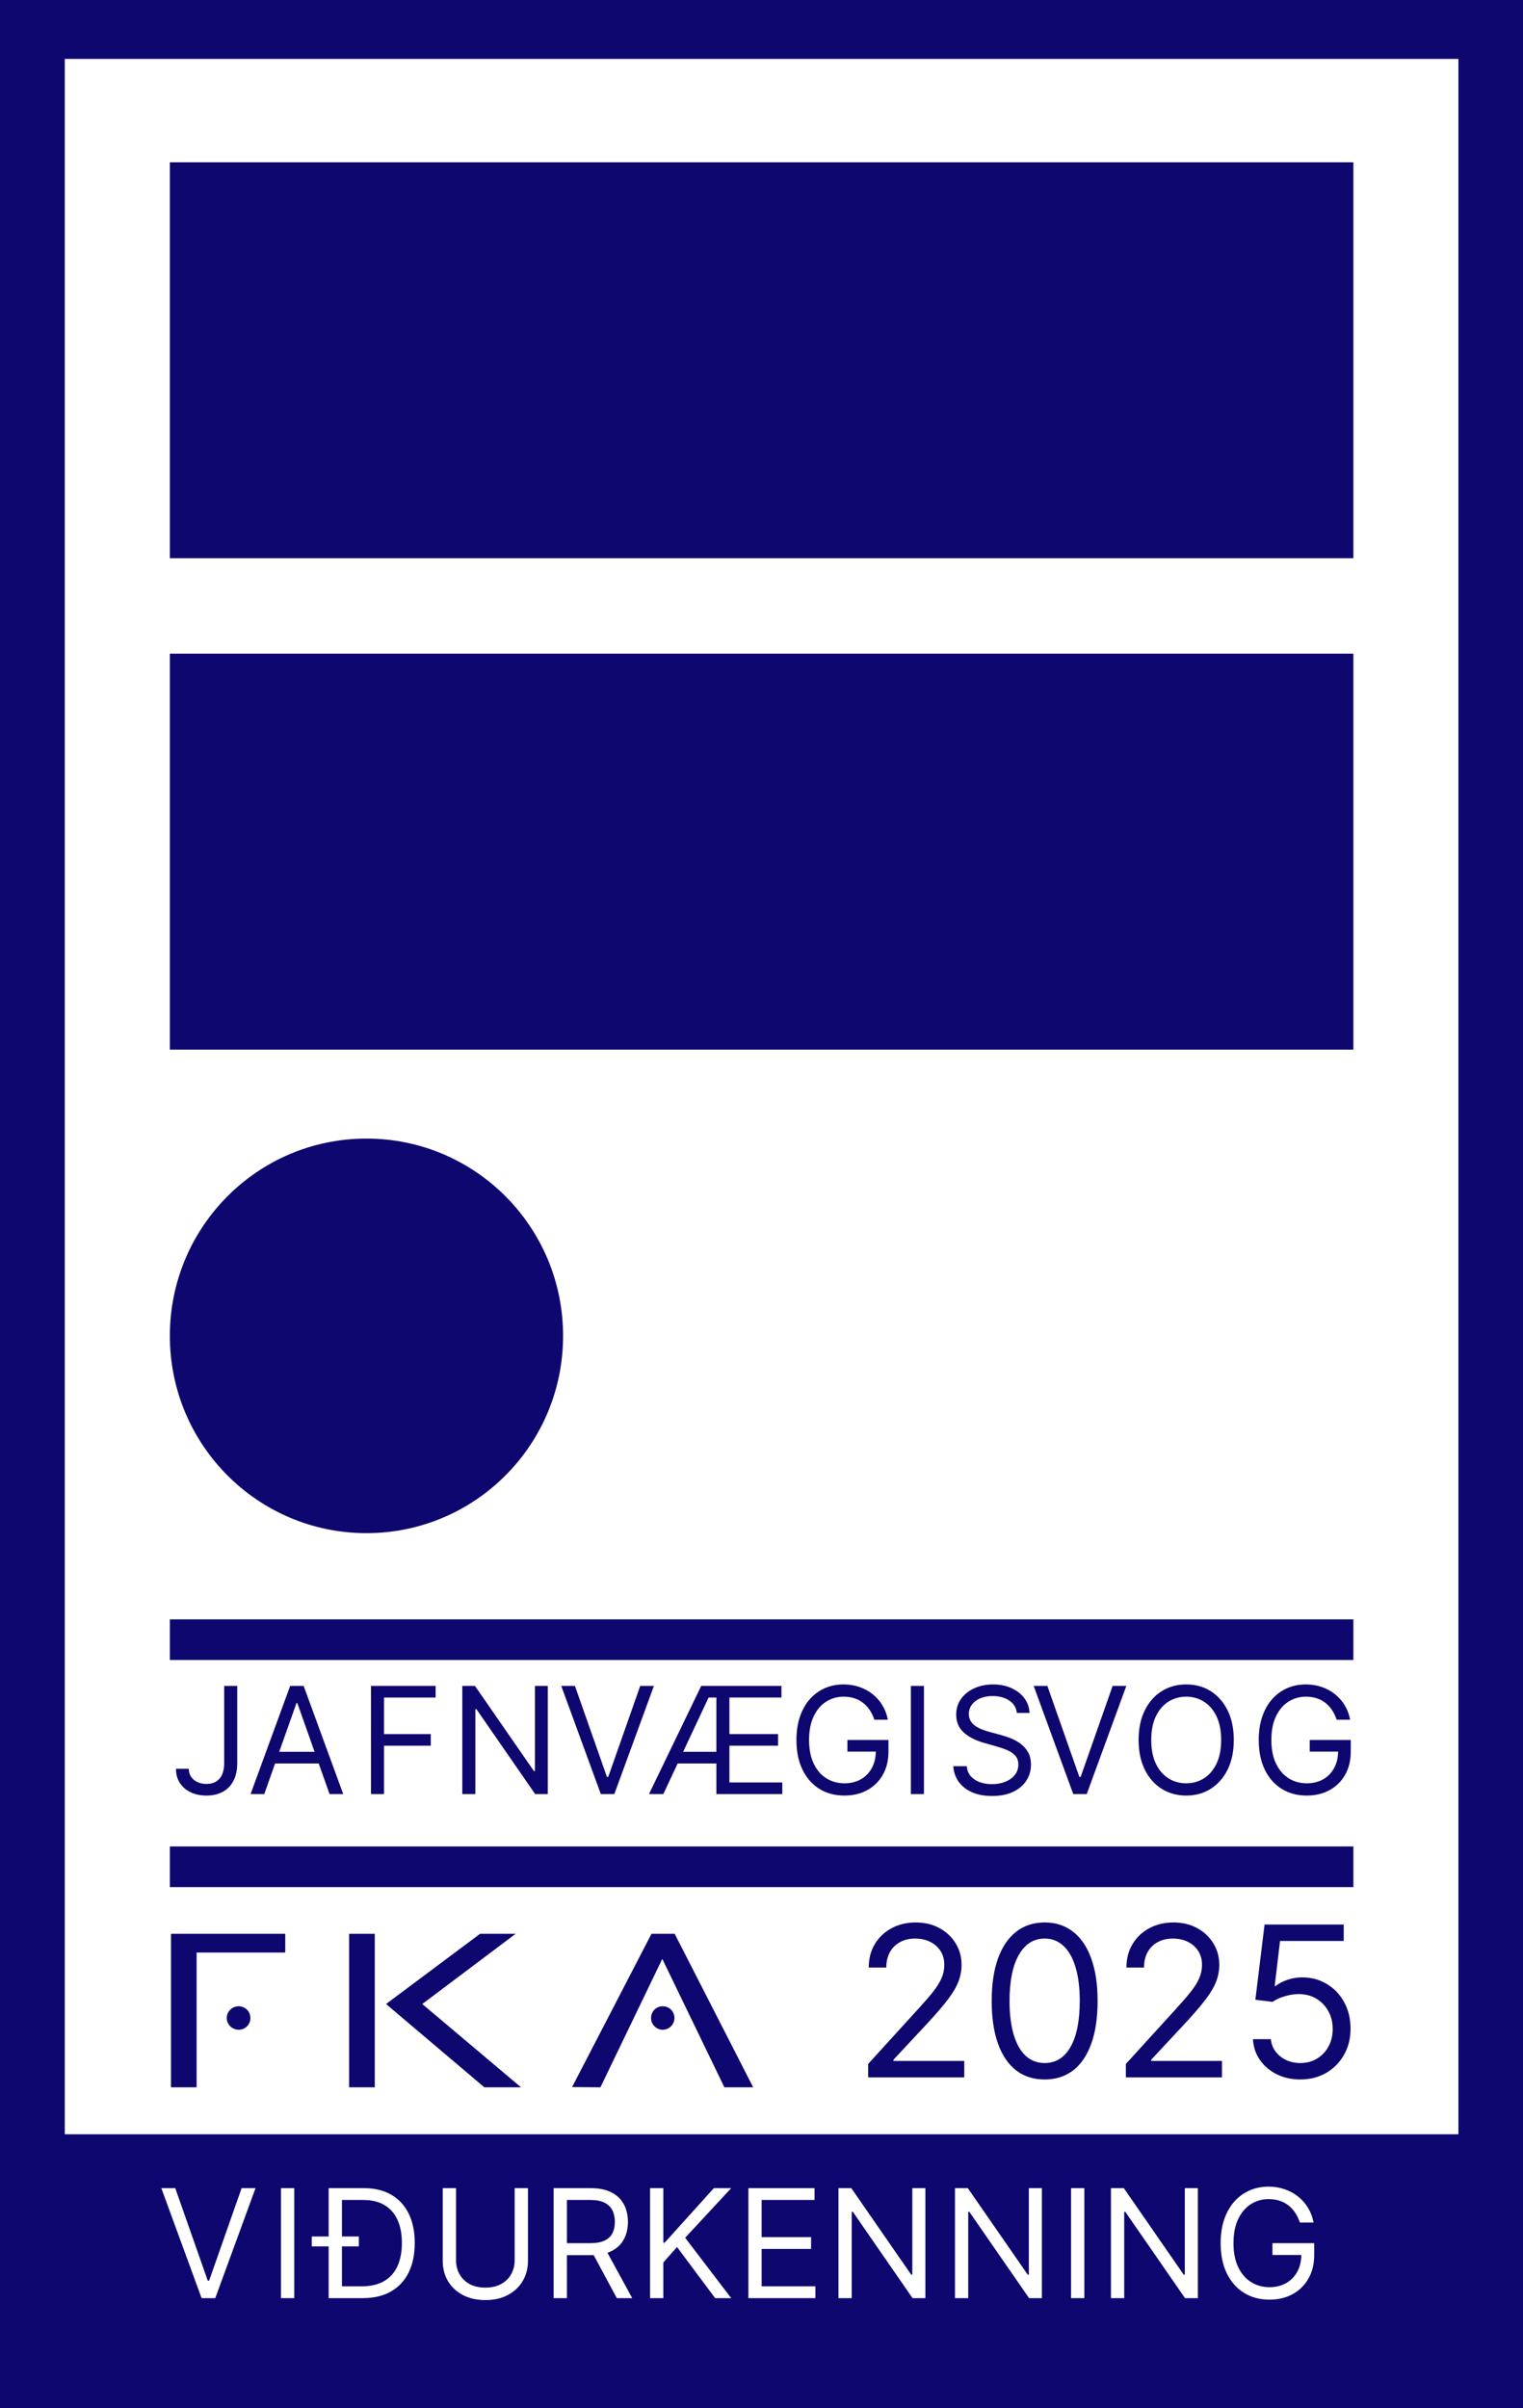 <svg width="86" height="136" viewBox="0 0 86 136" fill="none" xmlns="http://www.w3.org/2000/svg">
<rect x="0" y="0" width="86" height="136" fill="#808080" stroke="none"/>
<g clip-path="url(#clip0_1505_17393)">
<path d="M86 0H0V136H86V0Z" fill="#0E076F"/>
<path d="M82.354 3.327H3.658V120.525H82.354V3.327Z" fill="white"/>
<path d="M12.659 95.205H13.396V99.573C13.396 99.963 13.325 100.294 13.182 100.566C13.039 100.839 12.838 101.045 12.579 101.187C12.319 101.328 12.013 101.398 11.66 101.398C11.327 101.398 11.031 101.338 10.771 101.216C10.511 101.093 10.307 100.918 10.159 100.691C10.01 100.465 9.936 100.195 9.936 99.883H10.661C10.661 100.056 10.704 100.207 10.789 100.336C10.876 100.464 10.995 100.563 11.146 100.635C11.296 100.706 11.468 100.742 11.66 100.742C11.872 100.742 12.052 100.697 12.201 100.608C12.35 100.518 12.463 100.387 12.54 100.214C12.619 100.039 12.659 99.825 12.659 99.573V95.205Z" fill="#0E076F"/>
<path d="M14.922 101.315H14.149L16.385 95.205H17.146L19.381 101.315H18.609L16.789 96.172H16.742L14.922 101.315ZM15.208 98.928H18.323V99.585H15.208V98.928Z" fill="#0E076F"/>
<path d="M20.948 101.315V95.205H24.599V95.862H21.685V97.926H24.325V98.582H21.685V101.315H20.948Z" fill="#0E076F"/>
<path d="M30.933 95.205V101.315H30.22L26.902 96.518H26.843V101.315H26.105V95.205H26.819L30.148 100.014H30.208V95.205H30.933Z" fill="#0E076F"/>
<path d="M32.465 95.205L34.273 100.348H34.344L36.152 95.205H36.925L34.689 101.315H33.928L31.692 95.205H32.465Z" fill="#0E076F"/>
<path d="M36.647 101.315L39.596 95.205H44.126V95.862H41.189V97.926H43.936V98.582H41.189V100.659H44.174V101.315H40.452V95.862H40.012L37.455 101.315H36.647ZM37.943 99.585V98.928H40.82V99.585H37.943Z" fill="#0E076F"/>
<path d="M49.373 97.115C49.307 96.914 49.221 96.734 49.114 96.575C49.009 96.414 48.883 96.276 48.736 96.163C48.592 96.05 48.427 95.963 48.243 95.903C48.059 95.844 47.856 95.814 47.636 95.814C47.276 95.814 46.948 95.907 46.653 96.094C46.357 96.281 46.122 96.557 45.948 96.921C45.774 97.285 45.686 97.731 45.686 98.26C45.686 98.789 45.775 99.236 45.951 99.6C46.127 99.963 46.366 100.239 46.667 100.426C46.969 100.613 47.307 100.706 47.684 100.706C48.033 100.706 48.34 100.632 48.606 100.483C48.873 100.331 49.081 100.119 49.23 99.844C49.38 99.568 49.456 99.243 49.456 98.869L49.682 98.916H47.851V98.26H50.169V98.916C50.169 99.42 50.062 99.857 49.848 100.229C49.636 100.601 49.343 100.889 48.968 101.094C48.596 101.297 48.168 101.398 47.684 101.398C47.145 101.398 46.671 101.271 46.263 101.017C45.857 100.762 45.54 100.4 45.312 99.931C45.086 99.461 44.973 98.904 44.973 98.26C44.973 97.777 45.037 97.342 45.166 96.957C45.297 96.569 45.481 96.239 45.719 95.966C45.957 95.694 46.238 95.485 46.563 95.34C46.888 95.195 47.246 95.122 47.636 95.122C47.958 95.122 48.257 95.171 48.534 95.268C48.814 95.364 49.062 95.5 49.281 95.677C49.5 95.852 49.684 96.062 49.83 96.306C49.977 96.549 50.078 96.818 50.134 97.115H49.373Z" fill="#0E076F"/>
<path d="M52.173 95.205V101.315H51.435V95.205H52.173Z" fill="#0E076F"/>
<path d="M57.42 96.733C57.384 96.43 57.239 96.196 56.986 96.029C56.732 95.862 56.421 95.778 56.052 95.778C55.783 95.778 55.547 95.822 55.345 95.909C55.145 95.997 54.988 96.117 54.875 96.27C54.764 96.424 54.709 96.598 54.709 96.793C54.709 96.956 54.747 97.096 54.825 97.213C54.904 97.328 55.005 97.425 55.128 97.502C55.251 97.578 55.379 97.641 55.514 97.69C55.649 97.738 55.773 97.777 55.886 97.807L56.504 97.974C56.663 98.016 56.839 98.073 57.033 98.147C57.23 98.22 57.417 98.321 57.595 98.448C57.776 98.573 57.924 98.734 58.041 98.931C58.158 99.128 58.216 99.37 58.216 99.656C58.216 99.986 58.13 100.285 57.958 100.551C57.787 100.818 57.538 101.029 57.209 101.187C56.882 101.344 56.484 101.422 56.017 101.422C55.581 101.422 55.203 101.352 54.884 101.21C54.567 101.069 54.317 100.872 54.135 100.62C53.955 100.367 53.852 100.074 53.829 99.74H54.59C54.609 99.971 54.687 100.161 54.822 100.313C54.958 100.462 55.131 100.573 55.339 100.647C55.549 100.718 55.775 100.754 56.017 100.754C56.298 100.754 56.551 100.708 56.775 100.617C56.999 100.523 57.176 100.394 57.307 100.229C57.438 100.062 57.503 99.867 57.503 99.644C57.503 99.442 57.447 99.276 57.334 99.149C57.221 99.022 57.072 98.918 56.888 98.839C56.703 98.759 56.504 98.69 56.29 98.63L55.541 98.415C55.065 98.278 54.689 98.082 54.411 97.828C54.134 97.573 53.995 97.24 53.995 96.828C53.995 96.486 54.087 96.188 54.272 95.933C54.458 95.677 54.708 95.478 55.021 95.337C55.336 95.194 55.688 95.122 56.076 95.122C56.468 95.122 56.817 95.192 57.123 95.334C57.428 95.473 57.669 95.664 57.848 95.906C58.028 96.149 58.123 96.425 58.133 96.733H57.42Z" fill="#0E076F"/>
<path d="M59.142 95.205L60.949 100.348H61.021L62.828 95.205H63.601L61.365 101.315H60.604L58.369 95.205H59.142Z" fill="#0E076F"/>
<path d="M69.669 98.26C69.669 98.904 69.553 99.461 69.321 99.931C69.09 100.4 68.771 100.762 68.367 101.017C67.963 101.271 67.501 101.398 66.982 101.398C66.463 101.398 66.001 101.271 65.597 101.017C65.192 100.762 64.874 100.4 64.642 99.931C64.41 99.461 64.294 98.904 64.294 98.26C64.294 97.616 64.41 97.059 64.642 96.59C64.874 96.12 65.192 95.758 65.597 95.504C66.001 95.249 66.463 95.122 66.982 95.122C67.501 95.122 67.963 95.249 68.367 95.504C68.771 95.758 69.09 96.12 69.321 96.59C69.553 97.059 69.669 97.616 69.669 98.26ZM68.956 98.26C68.956 97.731 68.868 97.285 68.691 96.921C68.517 96.557 68.28 96.281 67.981 96.094C67.683 95.907 67.35 95.814 66.982 95.814C66.613 95.814 66.279 95.907 65.98 96.094C65.683 96.281 65.446 96.557 65.269 96.921C65.095 97.285 65.008 97.731 65.008 98.26C65.008 98.789 65.095 99.236 65.269 99.6C65.446 99.963 65.683 100.239 65.98 100.426C66.279 100.613 66.613 100.706 66.982 100.706C67.35 100.706 67.683 100.613 67.981 100.426C68.28 100.239 68.517 99.963 68.691 99.6C68.868 99.236 68.956 98.789 68.956 98.26Z" fill="#0E076F"/>
<path d="M75.478 97.115C75.412 96.914 75.326 96.734 75.219 96.575C75.114 96.414 74.988 96.276 74.841 96.163C74.697 96.05 74.532 95.963 74.348 95.903C74.164 95.844 73.962 95.814 73.742 95.814C73.381 95.814 73.053 95.907 72.757 96.094C72.462 96.281 72.227 96.557 72.053 96.921C71.879 97.285 71.791 97.731 71.791 98.26C71.791 98.789 71.879 99.236 72.056 99.6C72.232 99.963 72.471 100.239 72.772 100.426C73.074 100.613 73.412 100.706 73.789 100.706C74.138 100.706 74.445 100.632 74.711 100.483C74.978 100.331 75.186 100.119 75.335 99.844C75.486 99.568 75.561 99.243 75.561 98.869L75.787 98.916H73.956V98.26H76.274V98.916C76.274 99.42 76.167 99.857 75.953 100.229C75.741 100.601 75.448 100.889 75.073 101.094C74.701 101.297 74.273 101.398 73.789 101.398C73.25 101.398 72.776 101.271 72.368 101.017C71.962 100.762 71.645 100.4 71.417 99.931C71.191 99.461 71.078 98.904 71.078 98.26C71.078 97.777 71.142 97.342 71.271 96.957C71.402 96.569 71.586 96.239 71.824 95.966C72.062 95.694 72.343 95.485 72.668 95.34C72.993 95.195 73.351 95.122 73.742 95.122C74.063 95.122 74.362 95.171 74.639 95.268C74.919 95.364 75.167 95.5 75.385 95.677C75.605 95.852 75.789 96.062 75.935 96.306C76.082 96.549 76.183 96.818 76.239 97.115H75.478Z" fill="#0E076F"/>
<mask id="mask0_1505_17393" style="mask-type:luminance" maskUnits="userSpaceOnUse" x="0" y="0" width="86" height="136">
<path d="M86 0H0V136H86V0Z" fill="white"/>
</mask>
<g mask="url(#mask0_1505_17393)">
<path d="M31.796 75.438C31.796 81.595 26.829 86.579 20.693 86.579C14.558 86.579 9.591 81.595 9.591 75.438C9.591 69.281 14.558 64.297 20.693 64.297C26.829 64.297 31.796 69.281 31.796 75.438Z" fill="#0E076F"/>
<path d="M76.422 36.916H9.591V59.275H76.422V36.916Z" fill="#0E076F"/>
<path d="M76.422 91.448H9.591V93.743H76.422V91.448Z" fill="#0E076F"/>
<path d="M76.422 104.272H9.591V106.567H76.422V104.272Z" fill="#0E076F"/>
<path d="M76.422 9.165H9.591V31.524H76.422V9.165Z" fill="#0E076F"/>
<path d="M11.102 117.873H9.654V109.205H16.108V110.263H11.102V117.873Z" fill="#0E076F"/>
<path d="M21.163 109.205H19.715V117.873H21.163V109.205Z" fill="#0E076F"/>
<path d="M27.108 109.205H29.116L23.844 113.17L29.42 117.873H27.35L21.799 113.17L27.108 109.205Z" fill="#0E076F"/>
<path d="M33.904 117.873L32.304 117.861L36.788 109.205H38.097L42.53 117.873H40.904L37.398 110.62L33.904 117.873Z" fill="#0E076F"/>
<path d="M14.139 113.96C14.139 114.33 13.846 114.623 13.478 114.623C13.11 114.623 12.805 114.33 12.805 113.96C12.805 113.59 13.11 113.297 13.478 113.297C13.846 113.297 14.139 113.59 14.139 113.96Z" fill="#0E076F"/>
<path d="M38.084 113.96C38.084 114.33 37.779 114.623 37.423 114.623C37.068 114.623 36.763 114.33 36.763 113.96C36.763 113.59 37.055 113.297 37.423 113.297C37.792 113.297 38.084 113.59 38.084 113.96Z" fill="#0E076F"/>
</g>
<path d="M9.896 123.568L11.733 128.797H11.806L13.643 123.568H14.429L12.156 129.779H11.383L9.11 123.568H9.896Z" fill="white"/>
<path d="M16.616 123.568V129.779H15.867V123.568H16.616Z" fill="white"/>
<path d="M20.47 129.779H18.983V129.112H20.421C20.933 129.112 21.357 129.013 21.694 128.815C22.03 128.617 22.281 128.335 22.446 127.969C22.611 127.603 22.694 127.167 22.694 126.662C22.694 126.16 22.612 125.728 22.449 125.367C22.286 125.003 22.042 124.724 21.718 124.529C21.393 124.333 20.989 124.235 20.506 124.235H18.946V123.568H20.554C21.155 123.568 21.668 123.692 22.096 123.941C22.523 124.188 22.85 124.543 23.078 125.006C23.305 125.467 23.419 126.019 23.419 126.662C23.419 127.309 23.305 127.866 23.075 128.333C22.845 128.798 22.511 129.156 22.071 129.406C21.632 129.655 21.098 129.779 20.47 129.779ZM19.309 123.568V129.779H18.559V123.568H19.309ZM17.604 126.856V126.298H20.264V126.856H17.604Z" fill="white"/>
<path d="M29.062 123.568H29.812V127.681C29.812 128.105 29.712 128.484 29.512 128.818C29.315 129.15 29.036 129.411 28.675 129.603C28.315 129.794 27.891 129.889 27.406 129.889C26.92 129.889 26.497 129.794 26.136 129.603C25.776 129.411 25.496 129.15 25.296 128.818C25.099 128.484 25 128.105 25 127.681V123.568H25.75V127.62C25.75 127.923 25.816 128.193 25.949 128.43C26.082 128.664 26.271 128.849 26.517 128.985C26.765 129.118 27.061 129.185 27.406 129.185C27.75 129.185 28.047 129.118 28.294 128.985C28.542 128.849 28.732 128.664 28.863 128.43C28.996 128.193 29.062 127.923 29.062 127.62V123.568Z" fill="white"/>
<path d="M52.254 123.568V129.779H51.529L48.156 124.902H48.095V129.779H47.346V123.568H48.071L51.456 128.457H51.516V123.568H52.254Z" fill="white"/>
<path d="M42.259 129.779V123.568H45.995V124.235H43.008V126.334H45.801V127.001H43.008V129.112H46.043V129.779H42.259Z" fill="white"/>
<path d="M36.706 129.779V123.568H37.456V126.649H37.529L40.309 123.568H41.288L38.689 126.37L41.288 129.779H40.382L38.23 126.892L37.456 127.766V129.779H36.706Z" fill="white"/>
<path d="M31.262 129.779V123.568H33.354C33.837 123.568 34.234 123.651 34.545 123.817C34.855 123.98 35.085 124.206 35.234 124.493C35.383 124.78 35.458 125.107 35.458 125.473C35.458 125.839 35.383 126.163 35.234 126.446C35.085 126.729 34.856 126.952 34.548 127.113C34.239 127.273 33.846 127.353 33.366 127.353H31.674V126.674H33.342C33.672 126.674 33.938 126.625 34.14 126.528C34.343 126.431 34.49 126.294 34.581 126.116C34.674 125.936 34.72 125.721 34.72 125.473C34.72 125.224 34.674 125.007 34.581 124.821C34.488 124.635 34.34 124.491 34.137 124.39C33.933 124.287 33.664 124.235 33.33 124.235H32.012V129.779H31.262ZM34.176 126.989L35.699 129.779H34.829L33.33 126.989H34.176Z" fill="white"/>
<path d="M58.833 123.568V129.779H58.108L54.735 124.903H54.674V129.779H53.925V123.568H54.65L58.035 128.457H58.096V123.568H58.833Z" fill="white"/>
<path d="M67.641 123.568V129.779H66.915L63.542 124.903H63.482V129.779H62.732V123.568H63.458L66.843 128.457H66.903V123.568H67.641Z" fill="white"/>
<path d="M61.229 123.568V129.779H60.48V123.568H61.229Z" fill="white"/>
<path d="M73.4 125.509C73.333 125.305 73.246 125.122 73.137 124.96C73.03 124.796 72.902 124.657 72.753 124.542C72.606 124.426 72.439 124.338 72.251 124.278C72.064 124.217 71.859 124.187 71.635 124.187C71.268 124.187 70.935 124.282 70.634 124.472C70.334 124.662 70.095 124.942 69.918 125.312C69.741 125.682 69.652 126.136 69.652 126.674C69.652 127.212 69.742 127.666 69.921 128.036C70.1 128.406 70.343 128.686 70.65 128.876C70.956 129.066 71.3 129.161 71.683 129.161C72.038 129.161 72.35 129.085 72.62 128.933C72.892 128.78 73.104 128.563 73.255 128.284C73.408 128.003 73.484 127.673 73.484 127.292L73.714 127.341H71.852V126.674H74.21V127.341C74.21 127.853 74.101 128.297 73.883 128.675C73.668 129.054 73.37 129.347 72.989 129.555C72.61 129.761 72.175 129.864 71.683 129.864C71.135 129.864 70.654 129.735 70.239 129.476C69.825 129.217 69.503 128.849 69.271 128.372C69.042 127.895 68.927 127.329 68.927 126.674C68.927 126.182 68.992 125.741 69.123 125.348C69.256 124.954 69.444 124.618 69.685 124.341C69.927 124.064 70.213 123.852 70.544 123.705C70.874 123.557 71.238 123.483 71.635 123.483C71.961 123.483 72.266 123.533 72.548 123.632C72.832 123.729 73.085 123.867 73.306 124.047C73.53 124.225 73.716 124.439 73.865 124.687C74.014 124.934 74.117 125.208 74.174 125.509H73.4Z" fill="white"/>
<path d="M73.423 117.431C72.93 117.431 72.487 117.332 72.092 117.136C71.697 116.939 71.381 116.669 71.143 116.326C70.905 115.984 70.775 115.593 70.752 115.155H71.76C71.799 115.545 71.976 115.868 72.289 116.124C72.606 116.377 72.984 116.503 73.423 116.503C73.776 116.503 74.09 116.421 74.364 116.255C74.641 116.089 74.858 115.861 75.015 115.572C75.175 115.28 75.254 114.95 75.254 114.582C75.254 114.205 75.172 113.869 75.007 113.574C74.844 113.277 74.62 113.042 74.335 112.871C74.049 112.699 73.723 112.612 73.356 112.609C73.093 112.607 72.823 112.647 72.546 112.732C72.268 112.813 72.04 112.918 71.861 113.048L70.887 112.93L71.407 108.682H75.876V109.609H72.281L71.978 112.154H72.029C72.205 112.014 72.427 111.897 72.692 111.804C72.959 111.712 73.236 111.665 73.524 111.665C74.05 111.665 74.519 111.792 74.931 112.045C75.345 112.295 75.67 112.637 75.905 113.073C76.143 113.508 76.262 114.006 76.262 114.565C76.262 115.116 76.139 115.607 75.893 116.04C75.649 116.47 75.313 116.81 74.885 117.06C74.456 117.307 73.969 117.431 73.423 117.431Z" fill="#0E076F"/>
<path d="M63.575 117.313V116.554L66.414 113.435C66.747 113.07 67.021 112.753 67.237 112.483C67.453 112.21 67.612 111.955 67.716 111.716C67.822 111.474 67.875 111.221 67.875 110.957C67.875 110.654 67.802 110.391 67.657 110.169C67.514 109.947 67.318 109.776 67.069 109.655C66.82 109.534 66.54 109.474 66.229 109.474C65.899 109.474 65.61 109.543 65.364 109.68C65.12 109.815 64.931 110.005 64.797 110.249C64.665 110.494 64.6 110.78 64.6 111.109H63.608C63.608 110.603 63.724 110.159 63.957 109.777C64.189 109.395 64.506 109.097 64.906 108.884C65.309 108.67 65.761 108.564 66.263 108.564C66.766 108.564 67.213 108.67 67.602 108.884C67.992 109.097 68.297 109.385 68.518 109.748C68.739 110.11 68.85 110.513 68.85 110.957C68.85 111.275 68.792 111.585 68.677 111.889C68.565 112.189 68.37 112.525 68.09 112.896C67.812 113.264 67.427 113.713 66.934 114.245L65.003 116.318V116.385H69.001V117.313H63.575Z" fill="#0E076F"/>
<path d="M58.989 117.431C58.356 117.431 57.817 117.258 57.372 116.912C56.926 116.564 56.586 116.059 56.351 115.399C56.116 114.736 55.998 113.935 55.998 112.997C55.998 112.064 56.116 111.268 56.351 110.608C56.589 109.944 56.931 109.439 57.376 109.09C57.824 108.739 58.361 108.564 58.989 108.564C59.616 108.564 60.152 108.739 60.597 109.09C61.045 109.439 61.387 109.944 61.622 110.608C61.86 111.268 61.979 112.064 61.979 112.997C61.979 113.935 61.861 114.736 61.626 115.399C61.391 116.059 61.051 116.564 60.605 116.912C60.16 117.258 59.621 117.431 58.989 117.431ZM58.989 116.503C59.616 116.503 60.103 116.2 60.45 115.593C60.797 114.986 60.971 114.121 60.971 112.997C60.971 112.25 60.891 111.613 60.731 111.088C60.575 110.563 60.348 110.162 60.051 109.887C59.757 109.612 59.403 109.474 58.989 109.474C58.367 109.474 57.881 109.781 57.531 110.397C57.181 111.009 57.006 111.876 57.006 112.997C57.006 113.744 57.085 114.379 57.241 114.902C57.398 115.425 57.624 115.822 57.918 116.095C58.214 116.367 58.571 116.503 58.989 116.503Z" fill="#0E076F"/>
<path d="M49.023 117.313V116.554L51.861 113.435C52.195 113.07 52.469 112.753 52.685 112.483C52.9 112.21 53.06 111.955 53.163 111.716C53.27 111.474 53.323 111.221 53.323 110.957C53.323 110.654 53.25 110.391 53.105 110.169C52.962 109.947 52.766 109.776 52.517 109.655C52.267 109.534 51.987 109.474 51.677 109.474C51.346 109.474 51.058 109.543 50.812 109.68C50.568 109.815 50.379 110.005 50.245 110.249C50.113 110.494 50.047 110.78 50.047 111.109H49.056C49.056 110.603 49.172 110.159 49.405 109.777C49.637 109.395 49.953 109.097 50.354 108.884C50.757 108.67 51.209 108.564 51.71 108.564C52.214 108.564 52.661 108.67 53.05 108.884C53.439 109.097 53.744 109.385 53.966 109.748C54.187 110.11 54.297 110.513 54.297 110.957C54.297 111.275 54.24 111.585 54.125 111.889C54.013 112.189 53.817 112.525 53.537 112.896C53.26 113.264 52.875 113.713 52.382 114.245L50.45 116.318V116.385H54.449V117.313H49.023Z" fill="#0E076F"/>
</g>
<defs>
<clipPath id="clip0_1505_17393">
<rect width="86" height="136" fill="white"/>
</clipPath>
</defs>
</svg>
